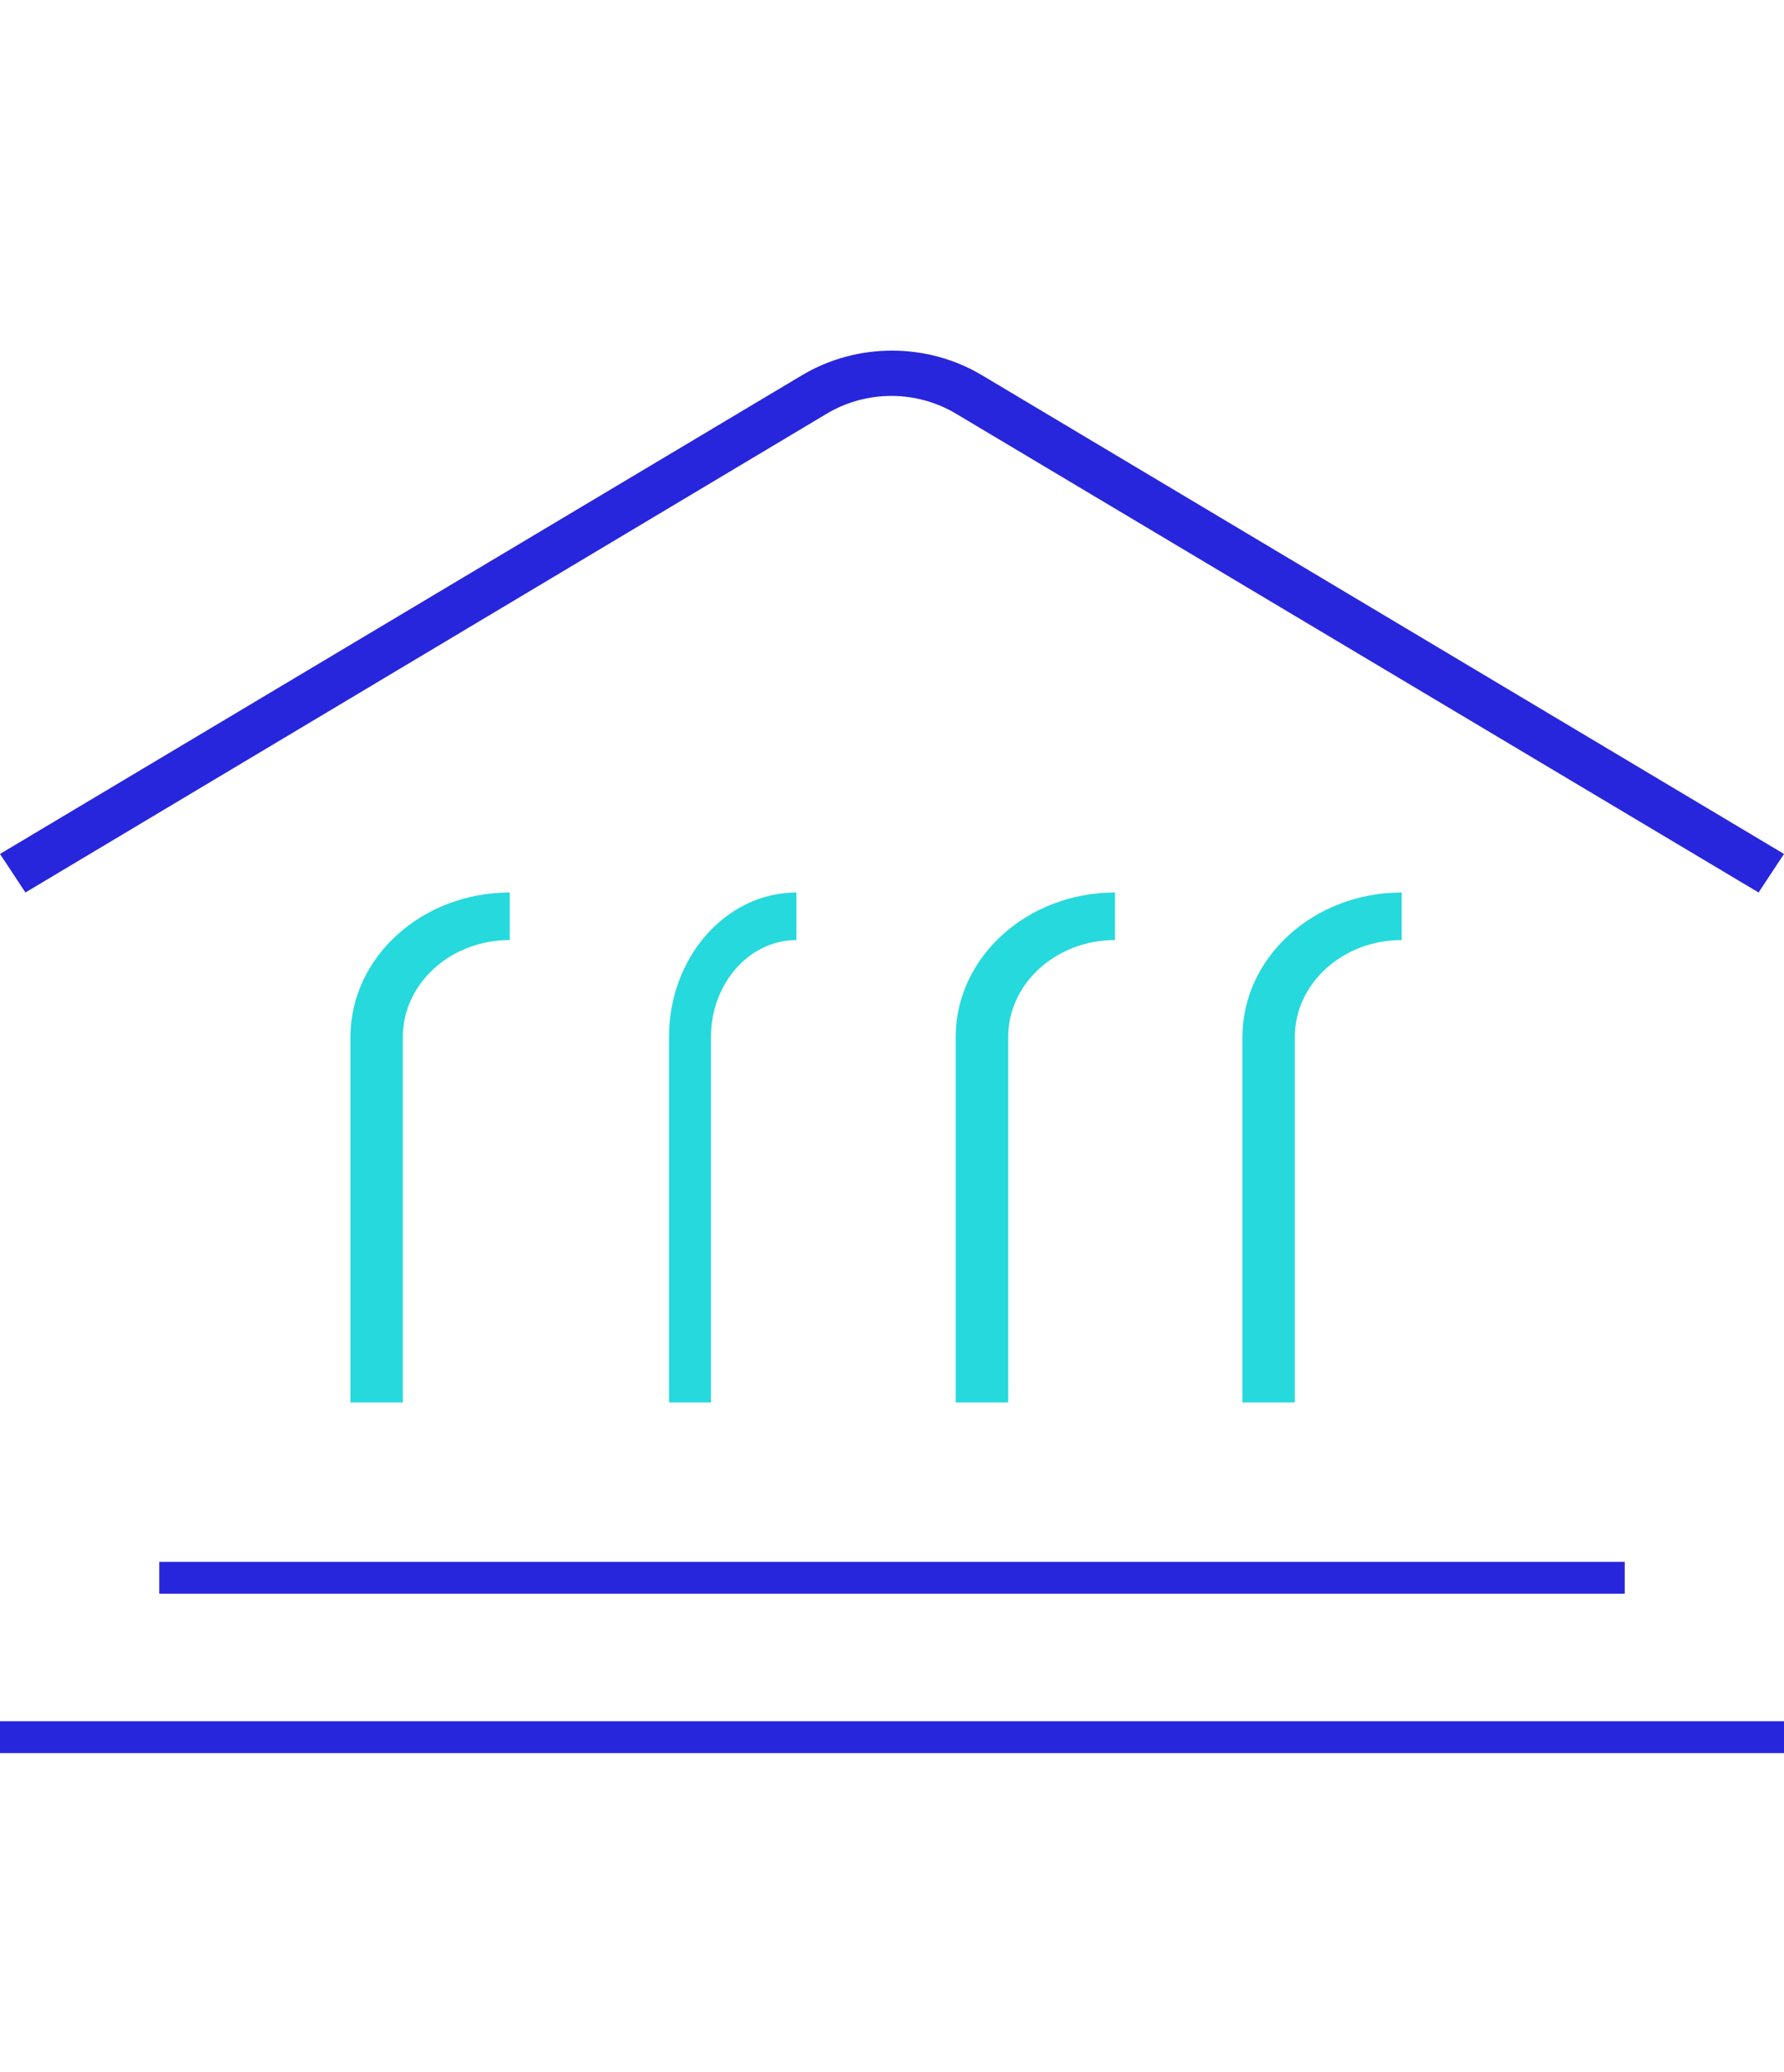 <?xml version="1.0" encoding="UTF-8"?> <svg xmlns="http://www.w3.org/2000/svg" width="56" height="65" viewBox="0 0 56 65"><defs><filter id="icon-online-shopping-transaction-bank,-financial-insitution,-government--white-copy-a"><feColorMatrix in="SourceGraphic" values="0 0 0 0 1 0 0 0 0 1 0 0 0 0 1 0 0 0 1 0"></feColorMatrix></filter></defs><g fill="none" fill-rule="evenodd" filter="url(#icon-online-shopping-transaction-bank,-financial-insitution,-government--white-copy-a)"><g transform="translate(0 11)"><path fill="#2726DC" d="M55.202,17 L29.994,1.97 C28.761,1.239 27.199,1.239 25.966,1.97 L0.798,17 L0,15.791 L25.194,0.761 C26.912,-0.254 29.087,-0.254 30.806,0.761 L56,15.791 L55.202,17 Z"></path><path fill="#26D9DC" d="M12.645 33L11 33 11 21.53C11.006 19.028 13.242 17.003 16 17L16 18.492C14.149 18.492 12.648 19.851 12.645 21.53L12.645 33zM22.317 33L21 33 21 21.53C21.003 19.029 22.792 17.003 25 17L25 18.492C23.519 18.494 22.32 19.853 22.317 21.53L22.317 33zM31.647 33L30 33 30 21.53C30.003 19.029 32.24 17.003 35 17L35 18.492C33.149 18.494 31.649 19.853 31.647 21.53L31.647 33zM40.645 33L39 33 39 21.53C39.006 19.028 41.242 17.003 44 17L44 18.492C42.149 18.492 40.648 19.851 40.645 21.53L40.645 33z"></path><polygon fill="#2726DC" points="5 38 51 38 51 39 5 39"></polygon><polygon fill="#2726DC" points="0 43 56 43 56 44 0 44"></polygon></g></g></svg> 